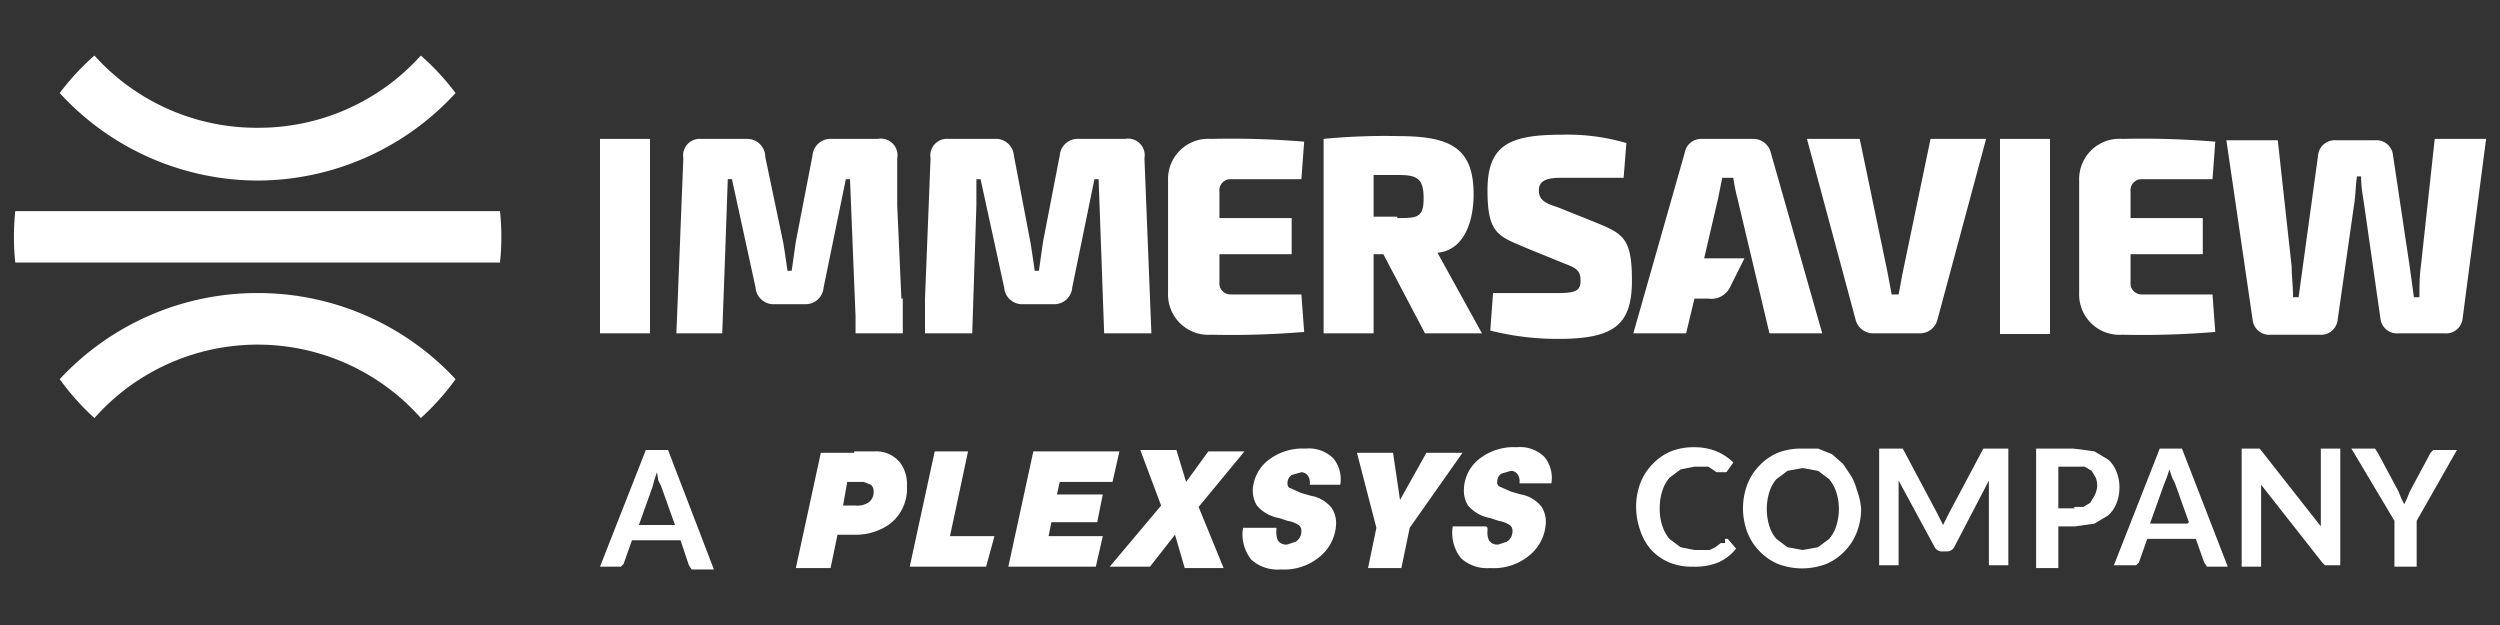<svg xmlns="http://www.w3.org/2000/svg" width="180" height="45" viewBox="0 0 180 45"><rect x="0" y="0" width="180" height="45" fill="#333333" stroke="none"/><defs><style>.a{fill:#fff;}</style></defs><title>a-plexsys-company</title><path class="a" d="M18.6,13A19.4,19.4,0,0,0,32.8,6.7,17.7,17.7,0,0,0,30.3,4,15.7,15.7,0,0,1,18.6,9.2,15.7,15.7,0,0,1,6.8,4,17.7,17.7,0,0,0,4.3,6.7,19.4,19.4,0,0,0,18.6,13Z"/><path class="a" d="M18.6,21.1A19.4,19.4,0,0,0,4.3,27.3a17.7,17.7,0,0,0,2.5,2.8,15.7,15.7,0,0,1,23.5,0,17.7,17.7,0,0,0,2.5-2.8A19.4,19.4,0,0,0,18.6,21.1Z"/><path class="a" d="M1.1,15.2a17.7,17.7,0,0,0,0,3.7H36a17.7,17.7,0,0,0,0-3.7H1.1Z"/><polygon class="a" points="43.2 15.3 43.2 24 46.8 24 46.8 10 43.2 10 43.2 15.3"/><path class="a" d="M81,10H77.7a1.3,1.3,0,0,0-1.4,1.2l-1.2,6.2c-0.1.7-.2,1.4-0.3,2.1H74.5c-0.1-.7-0.2-1.4-0.3-2L73,11.2A1.3,1.3,0,0,0,71.6,10H68.3A1.2,1.2,0,0,0,67,11.4L66.6,21.5V24h3.4l0.3-9.2h0V12.9h0.3l1.7,7.8a1.3,1.3,0,0,0,1.4,1.2h2.1a1.3,1.3,0,0,0,1.4-1.2l1.6-7.8h0.3L79.5,24h3.4L82.4,11.4A1.2,1.2,0,0,0,81,10Z"/><path class="a" d="M64.9,21.5l-0.3-6.7V13.3h0V11.4A1.2,1.2,0,0,0,63.2,10H59.9a1.3,1.3,0,0,0-1.4,1.2l-1.2,6.2c-0.1.7-.2,1.4-0.3,2.1H56.7c-0.1-.7-0.2-1.4-0.3-2l-1.3-6.2A1.3,1.3,0,0,0,53.8,10H50.5a1.2,1.2,0,0,0-1.3,1.4L48.7,24H52l0.2-5.4h0l0.2-5.7h0.3l1.7,7.8a1.3,1.3,0,0,0,1.4,1.2h2.1a1.3,1.3,0,0,0,1.4-1.2l1.6-7.8h0.3l0.4,9.9h0V24H65V21.5h0Z"/><path class="a" d="M114.6,15.9l-2.5-1c-1-.3-1.3-0.6-1.3-1.2s0.4-.9,1.6-0.9h4.5l0.2-2.5a15.1,15.1,0,0,0-4.7-.6c-3.8,0-5.3.8-5.3,4s0.8,3.3,2.9,4.2l2.7,1.1c0.8,0.3,1.1.5,1.1,1.2s-0.3.9-1.6,0.9h-4.7l-0.2,2.7a19.7,19.7,0,0,0,4.9.6c4,0,5.3-1,5.3-4.2S116.8,16.8,114.6,15.9Z"/><path class="a" d="M126.2,10h-3.7a1.2,1.2,0,0,0-1.2,1l-3.7,13h3.8l0.6-2.5h1a1.5,1.5,0,0,0,1.6-.9l1-2h-2.9l1-4.3,0.3-1.5h0.8a12.6,12.6,0,0,0,.3,1.5l2.3,9.7h3.8l-3.7-13A1.3,1.3,0,0,0,126.2,10Z"/><path class="a" d="M88.6,12.9h5.1l0.2-2.7a63.6,63.6,0,0,0-6.7-.2,2.9,2.9,0,0,0-3.1,3v8.1a2.9,2.9,0,0,0,3.1,3,63.6,63.6,0,0,0,6.7-.2l-0.2-2.7H88.6a0.8,0.8,0,0,1-.8-0.9V18.3H93V15.7H87.8V13.8A0.8,0.8,0,0,1,88.6,12.9Z"/><path class="a" d="M106.1,14c0-3.3-1.6-4.2-5.4-4.2a45.8,45.8,0,0,0-5.4.2V24h3.6V18.3h0.7l3,5.7h4.1l-3.2-5.8C105.5,18,106.1,15.8,106.1,14Zm-5.5,1.6H98.9V12.6h1.8c1.4,0,1.8.3,1.8,1.7S102,15.7,100.6,15.7Z"/><path class="a" d="M154.2,12.9h5.1l0.2-2.7a63.6,63.6,0,0,0-6.7-.2,2.9,2.9,0,0,0-3.1,3v8.1a2.9,2.9,0,0,0,3.1,3,63.6,63.6,0,0,0,6.7-.2l-0.2-2.7h-5.1a0.8,0.8,0,0,1-.8-0.9V18.3h5.2V15.7h-5.2V13.8A0.8,0.8,0,0,1,154.2,12.9Z"/><path class="a" d="M137,19.6c-0.1.5-.2,1.1-0.3,1.6h-0.5l-0.3-1.6L133.9,10h-3.8l3.5,13a1.3,1.3,0,0,0,1.3,1h3.3a1.3,1.3,0,0,0,1.3-1l3.5-13H139Z"/><rect class="a" x="144" y="10" width="3.6" height="14.05"/><path class="a" d="M175.3,10l-1,9.2c-0.1.7-.1,1.5-0.1,2.2h-0.4l-0.3-2.2-1.2-8a1.2,1.2,0,0,0-1.3-1.1h-2.8a1.2,1.2,0,0,0-1.3,1.1l-1.1,8-0.3,2.2h-0.4c0-.8-0.1-1.5-0.1-2.2l-1-9.1h-3.7l1.9,13a1.2,1.2,0,0,0,1.3,1H167a1.2,1.2,0,0,0,1.3-1l1.2-8.4c0.1-.6.1-1.3,0.2-2H170c0,0.7.1,1.3,0.2,1.9l1.2,8.4a1.2,1.2,0,0,0,1.3,1h3.3a1.2,1.2,0,0,0,1.3-1L179,10h-3.7Z"/><path class="a" d="M61.5,32.5H63a2.2,2.2,0,0,1,1.8.8,2.6,2.6,0,0,1,.5,1.7,3.2,3.2,0,0,1-1.2,2.7,4.2,4.2,0,0,1-2.6.8H60.3l-0.5,2.4H57.3l1.8-8.3h2.4Zm-0.8,3.9h0.9a1.5,1.5,0,0,0,.9-0.2,0.9,0.9,0,0,0,.4-0.8,0.6,0.6,0,0,0-.2-0.5l-0.5-.2H61Z"/><path class="a" d="M71,40.8H65.5l1.8-8.3h2.4l-1.3,6.1h3.2Z"/><path class="a" d="M79.4,35.6l-0.4,2H75.7l-0.2,1h3.9l-0.5,2.2H72.6l1.8-8.3h6.2l-0.5,2.2H76.3l-0.2.9h3.3Z"/><path class="a" d="M82.8,40.8H79.9l3.7-4.4-1.5-4h2.6l0.7,2.3L87,32.5h2.6l-3.3,4,1.8,4.4H85.3l-0.7-2.4Z"/><path class="a" d="M91.9,38v0.2a1.5,1.5,0,0,0,.1.7,0.7,0.7,0,0,0,.7.3l0.6-.2a0.9,0.9,0,0,0,.4-0.8,0.5,0.5,0,0,0-.2-0.4,2.1,2.1,0,0,0-.8-0.3l-0.6-.2a2.7,2.7,0,0,1-1.6-.9,2,2,0,0,1-.3-1.1A2.9,2.9,0,0,1,91.5,33a4,4,0,0,1,2.5-.7,2.5,2.5,0,0,1,2,.7,2.4,2.4,0,0,1,.5,1.9H94.3a0.9,0.9,0,0,0-.1-0.6,0.6,0.6,0,0,0-.5-0.3l-0.7.2a0.7,0.7,0,0,0-.3.6,0.4,0.4,0,0,0,.1.3l0.9,0.4,0.7,0.2a2.4,2.4,0,0,1,1.5.9,2,2,0,0,1,.3,1.1A3.2,3.2,0,0,1,95,40.1a4,4,0,0,1-2.8.9,2.8,2.8,0,0,1-2.1-.7,2.9,2.9,0,0,1-.6-2.3h2.4Z"/><path class="a" d="M102.7,32.6h2.6L101.5,38l-0.6,2.9H98.5L99.1,38l-1.4-5.4h2.6l0.5,3.4Z"/><path class="a" d="M107.1,38v0.2a1.5,1.5,0,0,0,.1.7,0.7,0.7,0,0,0,.7.3l0.6-.2a0.9,0.9,0,0,0,.4-0.8,0.5,0.5,0,0,0-.2-0.4,2.1,2.1,0,0,0-.8-0.3l-0.6-.2a2.7,2.7,0,0,1-1.6-.9,2,2,0,0,1-.3-1.1,2.9,2.9,0,0,1,1.3-2.4,4,4,0,0,1,2.5-.7,2.5,2.5,0,0,1,2,.7,2.4,2.4,0,0,1,.5,1.9h-2.3a0.9,0.9,0,0,0-.1-0.6,0.6,0.6,0,0,0-.5-0.3l-0.7.2a0.7,0.7,0,0,0-.3.6,0.4,0.4,0,0,0,.1.3l0.9,0.4,0.7,0.2a2.4,2.4,0,0,1,1.5.9,2,2,0,0,1,.3,1.1,3.2,3.2,0,0,1-1.2,2.4,4,4,0,0,1-2.8.9,2.8,2.8,0,0,1-2.1-.7,2.9,2.9,0,0,1-.6-2.3h2.4Z"/><path class="a" d="M124.2,38.8h0.2l0.6,0.7a3.4,3.4,0,0,1-1.3,1,4.4,4.4,0,0,1-1.8.3,4.2,4.2,0,0,1-1.7-.3,3.7,3.7,0,0,1-1.3-.9,3.9,3.9,0,0,1-.8-1.4,5.1,5.1,0,0,1-.3-1.7,4.8,4.8,0,0,1,.3-1.7,4,4,0,0,1,.9-1.4,3.9,3.9,0,0,1,1.3-.9,4.4,4.4,0,0,1,1.7-.3,4.2,4.2,0,0,1,1.6.3,3.9,3.9,0,0,1,1.2.8l-0.5.7h-0.7l-0.3-.2-0.3-.2h-1l-1,.2-0.8.6a2.7,2.7,0,0,0-.5.9,3.9,3.9,0,0,0-.2,1.3,3.7,3.7,0,0,0,.2,1.3,2.8,2.8,0,0,0,.5.9l0.8,0.6,1,0.2h1.1l0.4-.2,0.4-.3h0.3Z"/><path class="a" d="M134,36.6a4.7,4.7,0,0,1-.3,1.7,4,4,0,0,1-.9,1.4,3.9,3.9,0,0,1-1.3.9,4.9,4.9,0,0,1-3.5,0,4,4,0,0,1-1.3-.9,4,4,0,0,1-.9-1.4,4.9,4.9,0,0,1,0-3.4,4,4,0,0,1,.9-1.4,4,4,0,0,1,1.3-.9,4.5,4.5,0,0,1,1.7-.3h1.2l1,0.4,0.8,0.7,0.6,0.9a4.2,4.2,0,0,1,.4,1A4.9,4.9,0,0,1,134,36.6Zm-1.6,0a3.9,3.9,0,0,0-.2-1.2,2.7,2.7,0,0,0-.5-0.9l-0.8-.6-1.1-.2-1.1.2-0.8.6a2.6,2.6,0,0,0-.5.9,4.2,4.2,0,0,0,0,2.5,2.6,2.6,0,0,0,.5.9l0.8,0.6,1.1,0.2,1.1-.2,0.8-.6a2.6,2.6,0,0,0,.5-0.9A3.9,3.9,0,0,0,132.4,36.6Z"/><path class="a" d="M144.6,32.3v8.4h-1.4V35.3q0-.3,0-0.7l-2.5,4.8a0.6,0.6,0,0,1-.6.3h-0.2a0.6,0.6,0,0,1-.6-0.3l-2.6-4.8V35q0,0.2,0,.3v5.4h-1.4V32.3h1.7l2.5,4.7,0.2,0.4,0.2,0.4,0.2-.4,0.2-.4,2.5-4.7h1.7Z"/><path class="a" d="M149.3,32.3l1.5,0.2,1,0.6a2.2,2.2,0,0,1,.6.9,2.9,2.9,0,0,1,.2,1.1,3,3,0,0,1-.2,1.1,2.3,2.3,0,0,1-.6.9l-1,.6-1.4.2h-1.2v3h-1.6V32.3h2.7Zm0,4.2H150l0.5-.3,0.3-.5A1.9,1.9,0,0,0,151,35a1.7,1.7,0,0,0-.1-0.6l-0.3-.5-0.5-.3h-1.9v3h1.2Z"/><path class="a" d="M160.4,40.8h-1.5l-0.2-.3-0.6-1.7h-3.5l-0.6,1.7-0.2.2h-1.6l3.3-8.4h1.6Zm-2.8-3.2-1-2.8-0.2-.4-0.2-.6-0.2.6-0.2.5-1,2.8h2.7Z"/><path class="a" d="M168.5,32.3v8.4h-1.1l-0.2-.2-4.4-5.6q0,0.4,0,.7v5.2h-1.4V32.3h1.3l4.4,5.6V37.8q0-.2,0-0.4V32.3h1.4Z"/><path class="a" d="M174,37.5v3.3h-1.6V37.5l-3.1-5.2h1.7l0.2,0.3,1.5,2.8,0.2,0.5,0.2,0.4,0.2-.4,0.2-.5,1.5-2.8,0.2-.2h1.7Z"/><path class="a" d="M51.4,41H49.8l-0.2-.3L49,38.9H45.5l-0.6,1.7-0.2.2H43.2l3.3-8.4h1.6Zm-2.8-3.2-1-2.8-0.2-.4L47.3,34l-0.2.6L47,35l-1,2.8h2.7Z"/></svg>